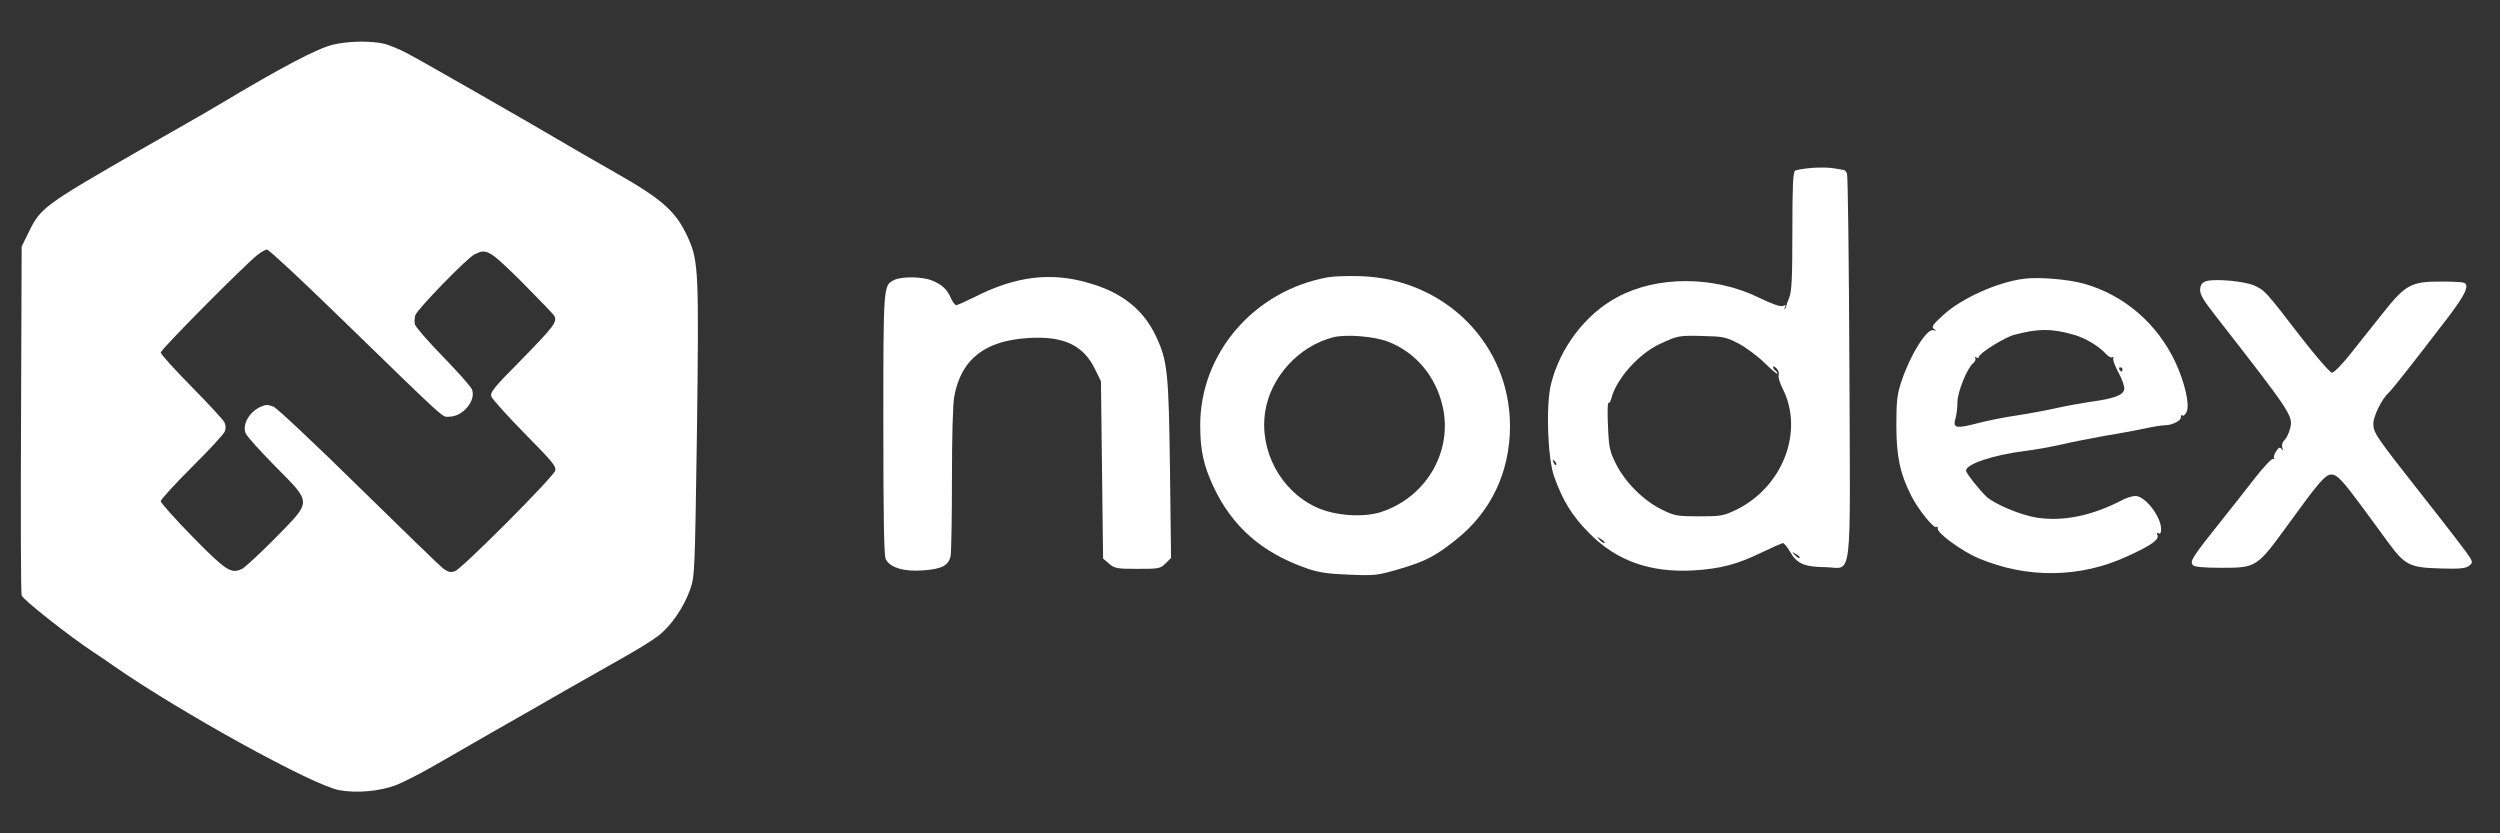 <svg width="240" height="80" viewBox="0 0 240 80" fill="none" xmlns="http://www.w3.org/2000/svg">
<rect x="0" y="0" width="240" height="80" fill="#333333" stroke="none"/>
<path d="M32.001 4.283C30.458 4.639 27.056 6.44 21.064 10.024C20.194 10.539 18.909 11.291 18.197 11.687C17.485 12.083 15.408 13.271 13.549 14.34C4.195 19.724 3.899 19.942 2.752 22.298L2.079 23.664L2.02 40.195C1.98 49.282 2 56.924 2.079 57.161C2.158 57.538 6.687 61.101 9.001 62.626C9.436 62.903 10.326 63.516 10.978 63.972C17.425 68.446 30.023 75.375 32.535 75.85C34.196 76.167 36.431 75.969 38.013 75.375C38.724 75.098 40.465 74.207 41.869 73.395C43.253 72.603 45.686 71.198 47.268 70.287C48.85 69.396 51.955 67.614 54.19 66.328C56.424 65.061 59.134 63.516 60.221 62.903C61.309 62.289 62.654 61.457 63.188 61.042C64.394 60.131 65.66 58.29 66.253 56.587C66.688 55.36 66.708 55.122 66.906 41.482C67.103 26.119 67.064 25.07 66.055 22.833C64.908 20.299 63.623 19.15 59.015 16.537C57.512 15.686 55.554 14.557 54.684 14.043C50.373 11.509 40.247 5.708 39.041 5.094C38.289 4.698 37.281 4.283 36.786 4.184C35.56 3.906 33.365 3.946 32.001 4.283ZM32.495 30.336C43.352 40.888 42.383 39.997 43.154 39.997C44.44 39.997 45.725 38.433 45.31 37.384C45.211 37.126 43.965 35.721 42.541 34.256C41.117 32.791 39.891 31.385 39.832 31.148C39.773 30.91 39.792 30.514 39.871 30.257C40.05 29.702 44.776 24.832 45.528 24.436C46.694 23.823 46.951 23.961 50.096 27.069C51.698 28.693 53.122 30.158 53.221 30.336C53.517 30.89 53.161 31.365 49.997 34.592C47.426 37.186 47.05 37.641 47.169 38.057C47.248 38.314 48.692 39.898 50.373 41.62C53.023 44.313 53.418 44.768 53.3 45.184C53.122 45.798 44.361 54.588 43.688 54.825C43.253 54.984 43.036 54.924 42.561 54.588C42.245 54.35 38.586 50.806 34.433 46.728C30.28 42.65 26.602 39.185 26.265 39.047C25.791 38.849 25.534 38.829 25.118 39.007C23.971 39.482 23.24 40.71 23.576 41.581C23.675 41.858 24.96 43.283 26.424 44.768C29.964 48.352 29.964 48.035 26.463 51.618C25.02 53.083 23.576 54.41 23.279 54.588C22.211 55.142 21.717 54.825 18.454 51.499C16.793 49.797 15.428 48.272 15.428 48.114C15.428 47.956 16.773 46.491 18.414 44.847C20.056 43.224 21.48 41.68 21.578 41.422C21.697 41.126 21.677 40.809 21.539 40.532C21.42 40.294 19.996 38.75 18.375 37.107C16.753 35.464 15.428 33.998 15.428 33.84C15.428 33.563 23.299 25.624 24.683 24.496C25.059 24.199 25.474 23.961 25.633 23.961C25.811 23.961 28.896 26.832 32.495 30.336Z" fill="white"/>
<path d="M173.919 16.12C173.178 16.182 172.458 16.305 172.335 16.388C172.129 16.511 172.067 17.911 172.067 22.213C172.067 26.7 172.005 28.017 171.758 28.593C171.594 28.985 171.47 29.355 171.47 29.417C171.47 29.479 171.408 29.602 171.326 29.664C171.244 29.746 171.264 29.684 171.347 29.52C171.47 29.293 171.429 29.252 171.141 29.376C170.914 29.458 170.112 29.191 168.856 28.573C164.575 26.474 159.08 26.453 155.252 28.532C152.206 30.158 149.756 33.389 148.892 36.889C148.398 38.906 148.563 43.949 149.201 45.76C150.024 48.065 150.909 49.506 152.514 51.132C155.169 53.849 158.421 55.002 162.641 54.755C165.193 54.59 166.777 54.178 169.103 53.046C170.132 52.552 171.058 52.141 171.161 52.141C171.285 52.141 171.573 52.511 171.841 52.964C172.479 54.096 173.199 54.425 175.195 54.446C177.892 54.487 177.624 56.587 177.542 35.263C177.501 25.238 177.398 16.882 177.315 16.676C177.233 16.491 177.109 16.326 177.027 16.326C176.965 16.305 176.533 16.244 176.08 16.161C175.628 16.079 174.66 16.058 173.919 16.12ZM166.86 32.957C167.58 33.328 168.712 34.172 169.391 34.83C170.071 35.489 170.626 35.962 170.626 35.88C170.626 35.777 170.544 35.633 170.42 35.571C170.318 35.51 170.215 35.345 170.215 35.242C170.215 35.118 170.359 35.18 170.544 35.365C170.729 35.53 170.811 35.818 170.75 36.004C170.688 36.168 170.853 36.765 171.141 37.321C173.199 41.396 171.161 46.707 166.736 48.909C165.46 49.527 165.254 49.568 163.114 49.568C160.994 49.568 160.768 49.527 159.512 48.909C157.783 48.065 155.993 46.275 155.128 44.525C154.531 43.331 154.449 42.961 154.367 40.902C154.305 39.626 154.326 38.638 154.408 38.679C154.49 38.741 154.614 38.535 154.696 38.227C155.169 36.374 157.31 33.966 159.347 33.019C161.076 32.216 161.138 32.196 163.526 32.257C165.378 32.298 165.707 32.36 166.86 32.957ZM149.386 44.628C149.324 44.69 149.201 44.587 149.139 44.381C149.015 44.093 149.036 44.072 149.242 44.257C149.386 44.401 149.448 44.566 149.386 44.628ZM154.037 52.12C153.996 52.182 153.79 52.058 153.585 51.852C153.255 51.503 153.255 51.482 153.688 51.75C153.935 51.894 154.099 52.058 154.037 52.12ZM172.767 53.561C172.726 53.623 172.52 53.499 172.314 53.293C171.985 52.944 171.985 52.923 172.417 53.191C172.664 53.334 172.828 53.499 172.767 53.561Z" fill="white"/>
<path d="M127.487 26.618C120.387 27.894 115.2 33.925 115.221 40.861C115.221 43.228 115.55 44.69 116.476 46.686C118.287 50.556 121.128 53.047 125.409 54.549C126.582 54.961 127.426 55.084 129.484 55.167C131.974 55.27 132.201 55.249 134.321 54.631C136.852 53.89 137.819 53.376 139.775 51.812C143.15 49.136 144.941 45.328 144.961 40.923C144.961 33.081 138.787 26.823 130.698 26.515C129.504 26.474 128.064 26.515 127.487 26.618ZM133.23 32.793C135.679 33.719 137.552 35.777 138.334 38.412C139.713 42.899 137.14 47.674 132.571 49.156C130.863 49.712 128.105 49.506 126.376 48.703C122.939 47.119 120.881 43.27 121.457 39.523C121.972 36.189 124.688 33.225 127.981 32.381C129.216 32.072 131.892 32.278 133.23 32.793Z" fill="white"/>
<path d="M85.83 26.885C84.801 27.4 84.801 27.297 84.801 40.655C84.801 49.63 84.862 53.294 85.027 53.664C85.418 54.487 86.756 54.899 88.629 54.755C90.42 54.631 91.078 54.282 91.263 53.355C91.325 53.005 91.387 49.671 91.387 45.986C91.387 41.993 91.469 38.762 91.613 38.041C92.272 34.46 94.577 32.669 98.838 32.443C102.11 32.257 104.003 33.142 105.115 35.427L105.691 36.6L105.794 45.101L105.897 53.623L106.473 54.117C107.008 54.57 107.235 54.611 109.211 54.611C111.248 54.611 111.392 54.59 111.907 54.076L112.421 53.561L112.318 45.081C112.195 35.818 112.092 34.645 110.981 32.299C109.766 29.705 107.688 28.058 104.477 27.153C100.875 26.103 97.5 26.515 93.61 28.491C92.725 28.923 91.922 29.294 91.799 29.294C91.675 29.294 91.449 28.985 91.284 28.614C90.934 27.791 90.461 27.338 89.473 26.926C88.567 26.556 86.55 26.515 85.83 26.885Z" fill="white"/>
<path d="M194.296 26.762C191.744 27.091 188.348 28.614 186.578 30.22C185.549 31.166 185.384 31.372 185.652 31.578C185.919 31.763 185.919 31.784 185.61 31.702C184.993 31.496 183.388 34.048 182.544 36.6C182.132 37.815 182.05 38.453 182.05 40.82C182.05 43.784 182.4 45.472 183.491 47.612C184.129 48.889 185.631 50.741 185.878 50.597C185.981 50.515 186.043 50.576 186.022 50.721C185.919 51.153 188.348 52.923 189.953 53.602C194.625 55.558 199.729 55.496 204.237 53.396C206.542 52.347 207.283 51.811 207.118 51.379C207.036 51.153 207.057 51.091 207.221 51.194C207.386 51.297 207.468 51.153 207.468 50.803C207.468 49.588 205.925 47.612 204.998 47.612C204.71 47.612 204.093 47.798 203.661 48.045C200.779 49.527 198.062 50.082 195.51 49.691C193.967 49.444 191.414 48.374 190.674 47.654C189.933 46.933 188.739 45.41 188.739 45.184C188.739 44.546 191.332 43.681 194.419 43.29C195.304 43.187 196.889 42.899 197.898 42.672C198.927 42.425 200.779 42.076 202.014 41.849C203.269 41.643 204.978 41.335 205.822 41.149C206.665 40.964 207.592 40.82 207.88 40.82C208.559 40.82 209.444 40.347 209.362 40.017C209.341 39.873 209.403 39.811 209.526 39.894C209.629 39.956 209.835 39.77 209.938 39.482C210.206 38.741 209.732 36.724 208.847 34.789C207.098 31.064 203.928 28.326 200.059 27.235C198.536 26.803 195.675 26.576 194.296 26.762ZM199.009 32.113C200.162 32.422 201.499 33.225 202.199 34.007C202.405 34.233 202.673 34.377 202.796 34.295C202.899 34.233 202.94 34.275 202.878 34.377C202.796 34.501 203.023 35.118 203.372 35.757C203.722 36.395 203.969 37.115 203.928 37.362C203.846 37.938 202.94 38.268 200.676 38.576C199.832 38.7 198.33 38.968 197.342 39.194C196.333 39.42 194.625 39.729 193.534 39.894C192.423 40.058 190.756 40.388 189.83 40.635C187.772 41.17 187.442 41.108 187.73 40.161C187.833 39.791 187.916 39.091 187.916 38.597C187.916 37.65 188.842 35.345 189.418 34.871C189.603 34.727 189.706 34.501 189.624 34.377C189.562 34.254 189.603 34.233 189.727 34.316C189.871 34.398 189.974 34.377 189.974 34.254C189.974 33.925 192.423 32.401 193.329 32.154C195.634 31.537 196.91 31.516 199.009 32.113ZM203.763 35.468C203.763 35.571 203.722 35.674 203.681 35.674C203.619 35.674 203.516 35.571 203.455 35.468C203.393 35.345 203.434 35.263 203.537 35.263C203.661 35.263 203.763 35.345 203.763 35.468Z" fill="white"/>
<path d="M211.79 26.988C211.419 27.111 211.254 27.317 211.213 27.75C211.172 28.244 211.481 28.779 212.777 30.425C220.043 39.75 220.166 39.935 219.837 41.19C219.713 41.643 219.466 42.117 219.302 42.261C219.117 42.425 219.034 42.693 219.096 42.961C219.199 43.269 219.178 43.31 219.034 43.105C218.87 42.899 218.767 42.94 218.52 43.31C218.334 43.557 218.252 43.866 218.314 43.969C218.376 44.093 218.355 44.113 218.232 44.051C218.108 43.969 217.285 44.854 216.4 45.986C215.494 47.139 214.321 48.662 213.745 49.362C210.349 53.623 210.164 53.89 210.555 54.281C210.699 54.425 211.687 54.508 213.292 54.508C216.606 54.508 216.667 54.467 219.631 50.391C222.595 46.295 223.233 45.554 223.809 45.554C224.365 45.554 224.879 46.11 226.752 48.642C227.534 49.712 228.666 51.235 229.243 52.038C230.869 54.261 231.342 54.487 234.203 54.569C236.076 54.631 236.673 54.569 237.002 54.343C237.352 54.075 237.373 53.973 237.146 53.561C237.002 53.293 235.026 50.7 232.742 47.818C227.987 41.767 227.843 41.561 227.843 40.655C227.843 39.955 228.666 38.288 229.284 37.732C229.634 37.424 231.589 34.933 234.964 30.528C236.652 28.326 237.105 27.358 236.549 27.153C236.385 27.07 235.356 27.029 234.244 27.029C231.466 27.029 230.91 27.338 228.708 30.117C227.761 31.311 226.361 33.06 225.6 34.028C224.838 34.995 224.056 35.777 223.871 35.777C223.686 35.777 222.389 34.295 220.825 32.278C217.47 27.914 217.429 27.873 216.379 27.4C215.432 26.988 212.654 26.741 211.79 26.988Z" fill="white"/>
</svg>
